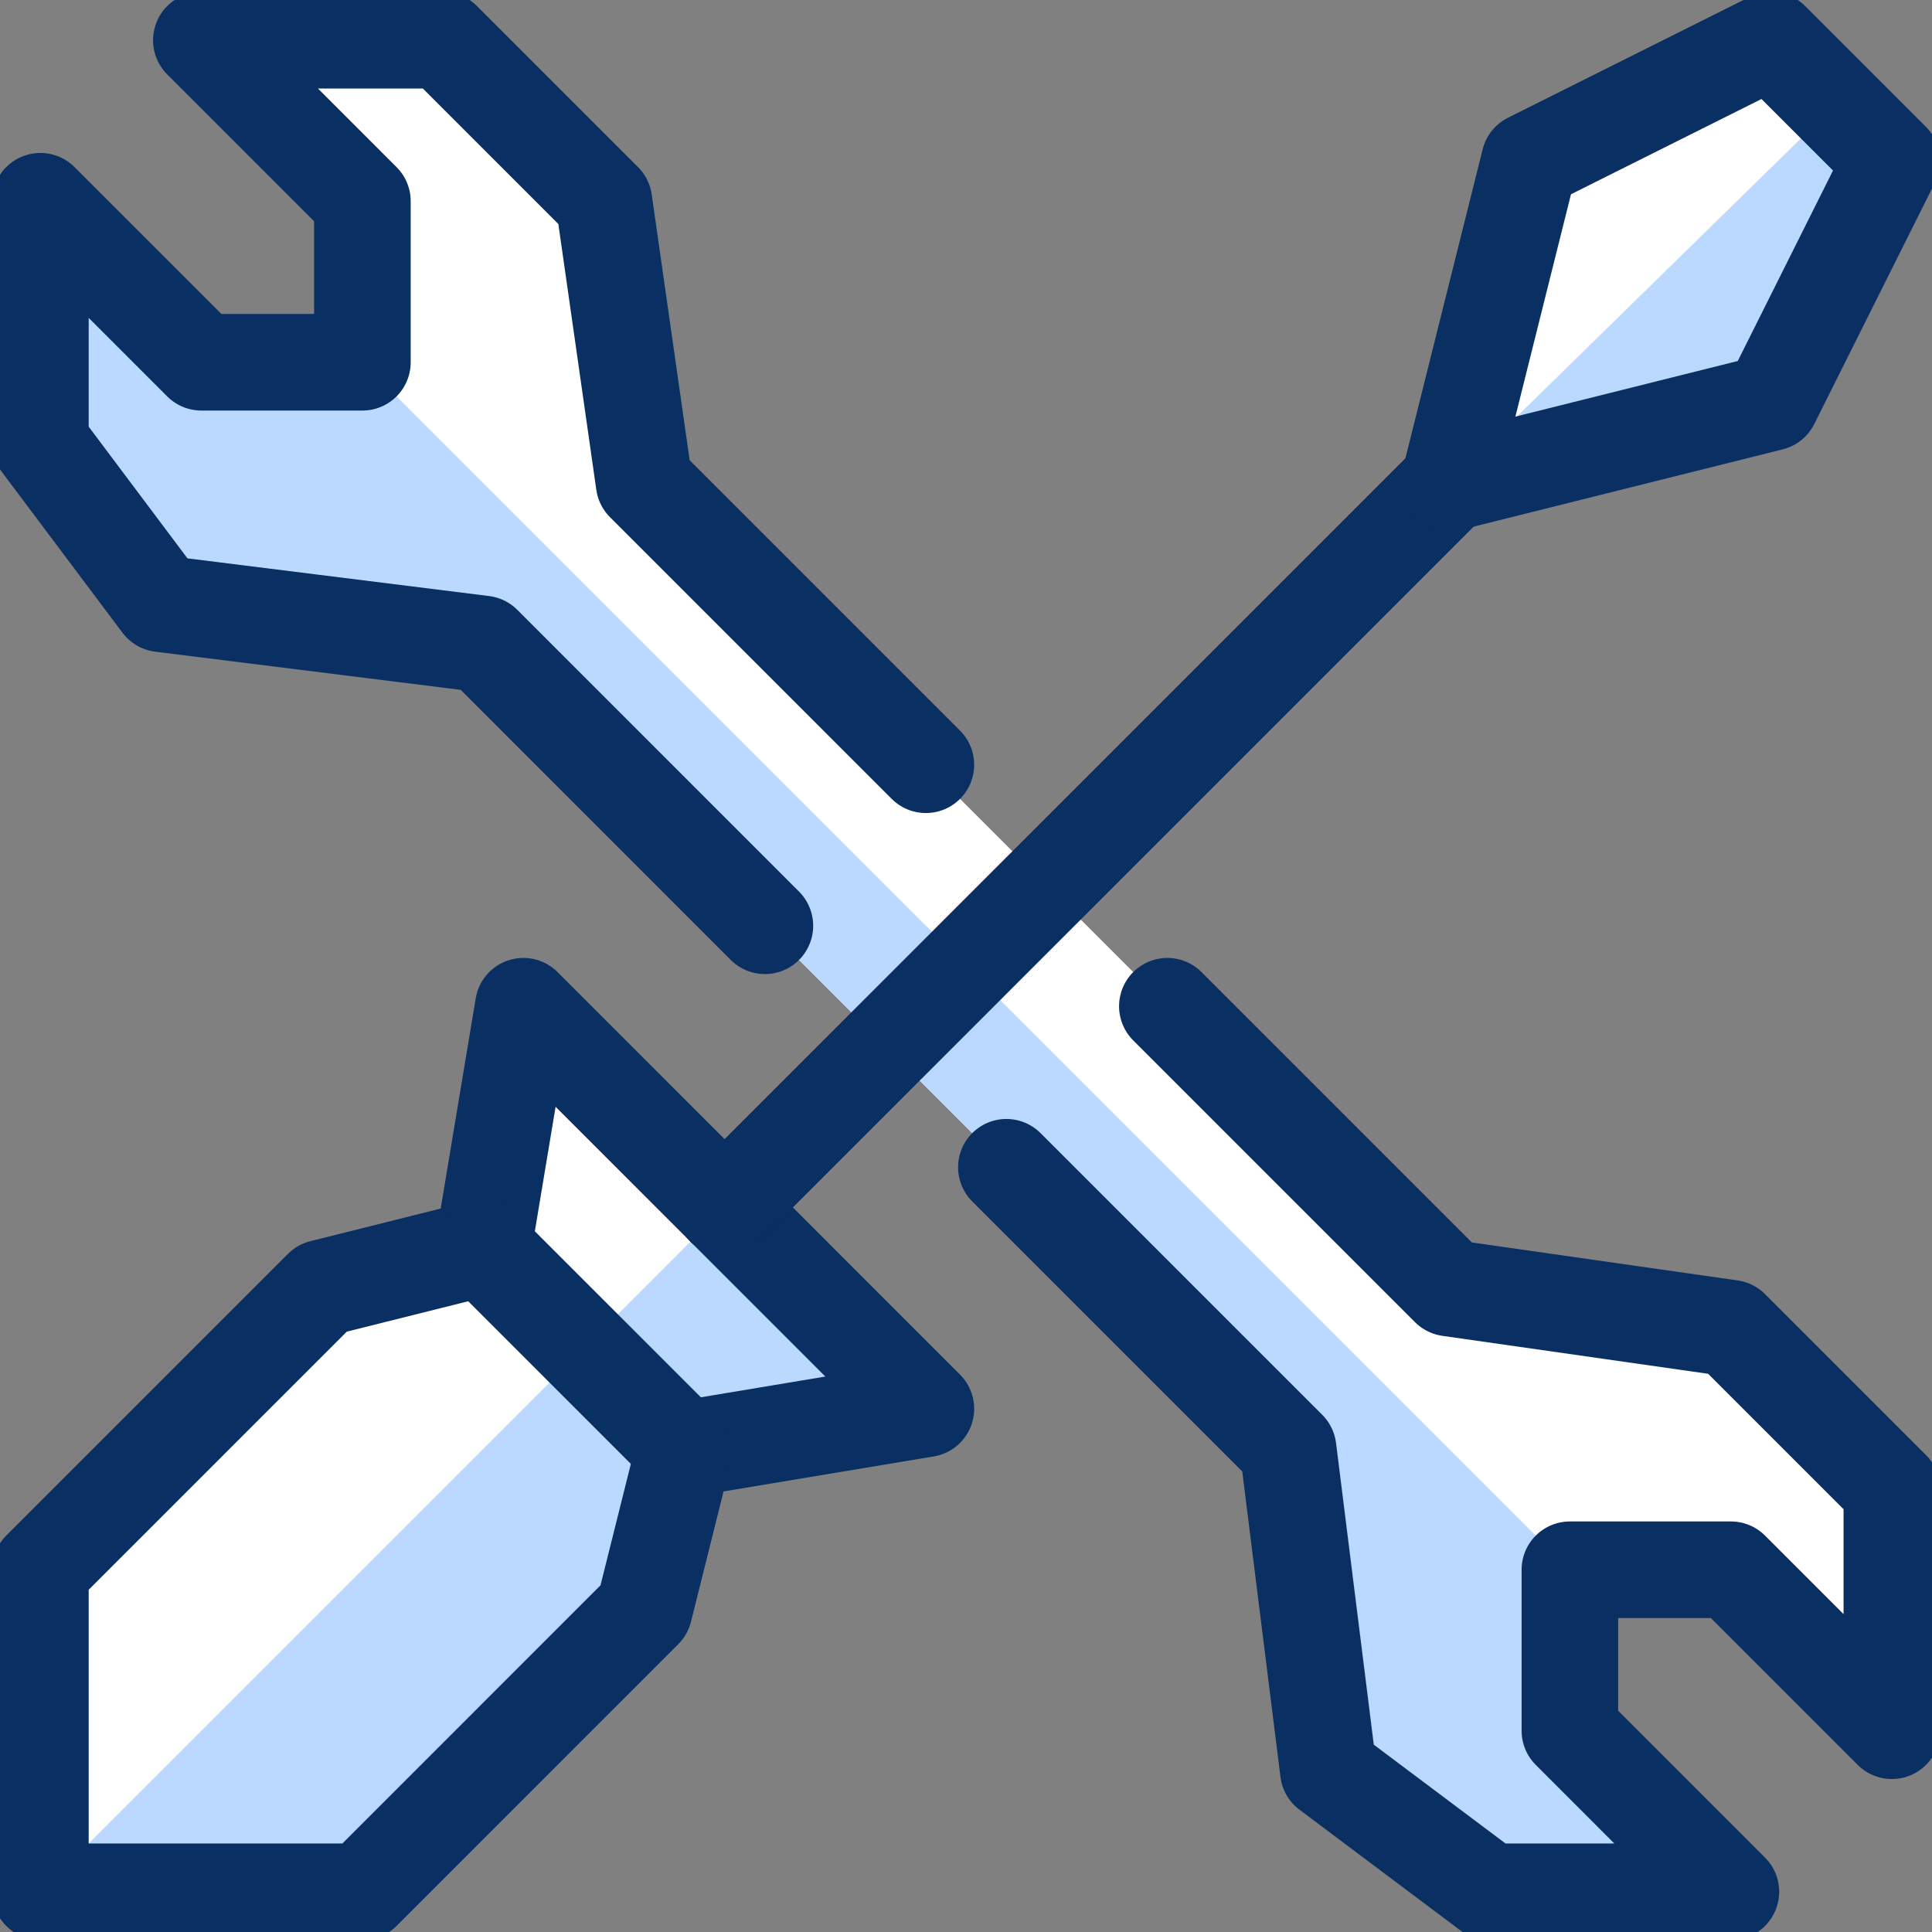 <svg width="40" height="40" viewBox="0 0 40 40" fill="none" xmlns="http://www.w3.org/2000/svg">
<rect x="0" y="0" width="40" height="40" fill="#808080" stroke="none"/>
<g clip-path="url(#clip0_2479_3997)">
<path d="M30.003 26.667L35.836 27.5L39.169 30.833V35.833L35.836 32.5H32.503V35.833L35.836 39.167H30.836L27.503 36.667L26.669 30L10.003 13.333L3.336 12.5L0.836 9.167V4.167L4.169 7.5H7.503V4.167L4.169 0.833H9.169L12.503 4.167L13.336 10L30.003 26.667Z" fill="white"/>
<path d="M10.836 20.833L10.003 25.833L6.669 26.667L0.836 32.5V39.167H7.503L13.336 33.333L14.169 30L19.169 29.167L10.836 20.833Z" fill="white"/>
<path d="M30 10L36.667 8.333L39.167 3.333L36.667 0.833L31.667 3.333L30 10Z" fill="white"/>
<path d="M32.503 32.5V35.833L35.836 39.167H30.836L27.503 36.667L26.669 30L10.003 13.333L3.336 12.5L0.836 9.167V4.167L4.169 7.5H7.503L32.503 32.5Z" fill="#BBD8FF"/>
<path d="M0.836 39.167H7.503L13.336 33.333L14.169 30L19.169 29.167L15.003 25L0.836 39.167Z" fill="#BBD8FF"/>
<path d="M30 10L36.667 8.333L39.167 3.333L38 2.167L30 10Z" fill="#BBD8FF"/>
<path d="M10.836 20.833L10.003 25.833L6.669 26.667L0.836 32.5V39.167H7.503L13.336 33.333L14.169 30L19.169 29.167L10.836 20.833Z" stroke="#092F63" stroke-width="2" stroke-miterlimit="10" stroke-linecap="round" stroke-linejoin="round"/>
<path d="M15 25L30 10" stroke="#092F63" stroke-width="2" stroke-miterlimit="10" stroke-linecap="round" stroke-linejoin="round"/>
<path d="M30 10L36.667 8.333L39.167 3.333L36.667 0.833L31.667 3.333L30 10Z" stroke="#092F63" stroke-width="2" stroke-miterlimit="10" stroke-linecap="round" stroke-linejoin="round"/>
<path d="M19.169 15.833L13.336 10L12.503 4.167L9.169 0.833H4.169L7.503 4.167V7.5H4.169L0.836 4.167V9.167L3.336 12.5L10.003 13.333L15.836 19.167" stroke="#092F63" stroke-width="2" stroke-miterlimit="10" stroke-linecap="round" stroke-linejoin="round"/>
<path d="M24.169 20.833L30.003 26.667L35.836 27.5L39.169 30.833V35.833L35.836 32.5H32.503V35.833L35.836 39.167H30.836L27.503 36.667L26.669 30L20.836 24.167" stroke="#092F63" stroke-width="2" stroke-miterlimit="10" stroke-linecap="round" stroke-linejoin="round"/>
<path d="M10 25.833L14.167 30" stroke="#092F63" stroke-width="2" stroke-miterlimit="10" stroke-linecap="round" stroke-linejoin="round"/>
</g>
<defs>
<clipPath id="clip0_2479_3997">
<rect width="40" height="40" fill="white"/>
</clipPath>
</defs>
</svg>
